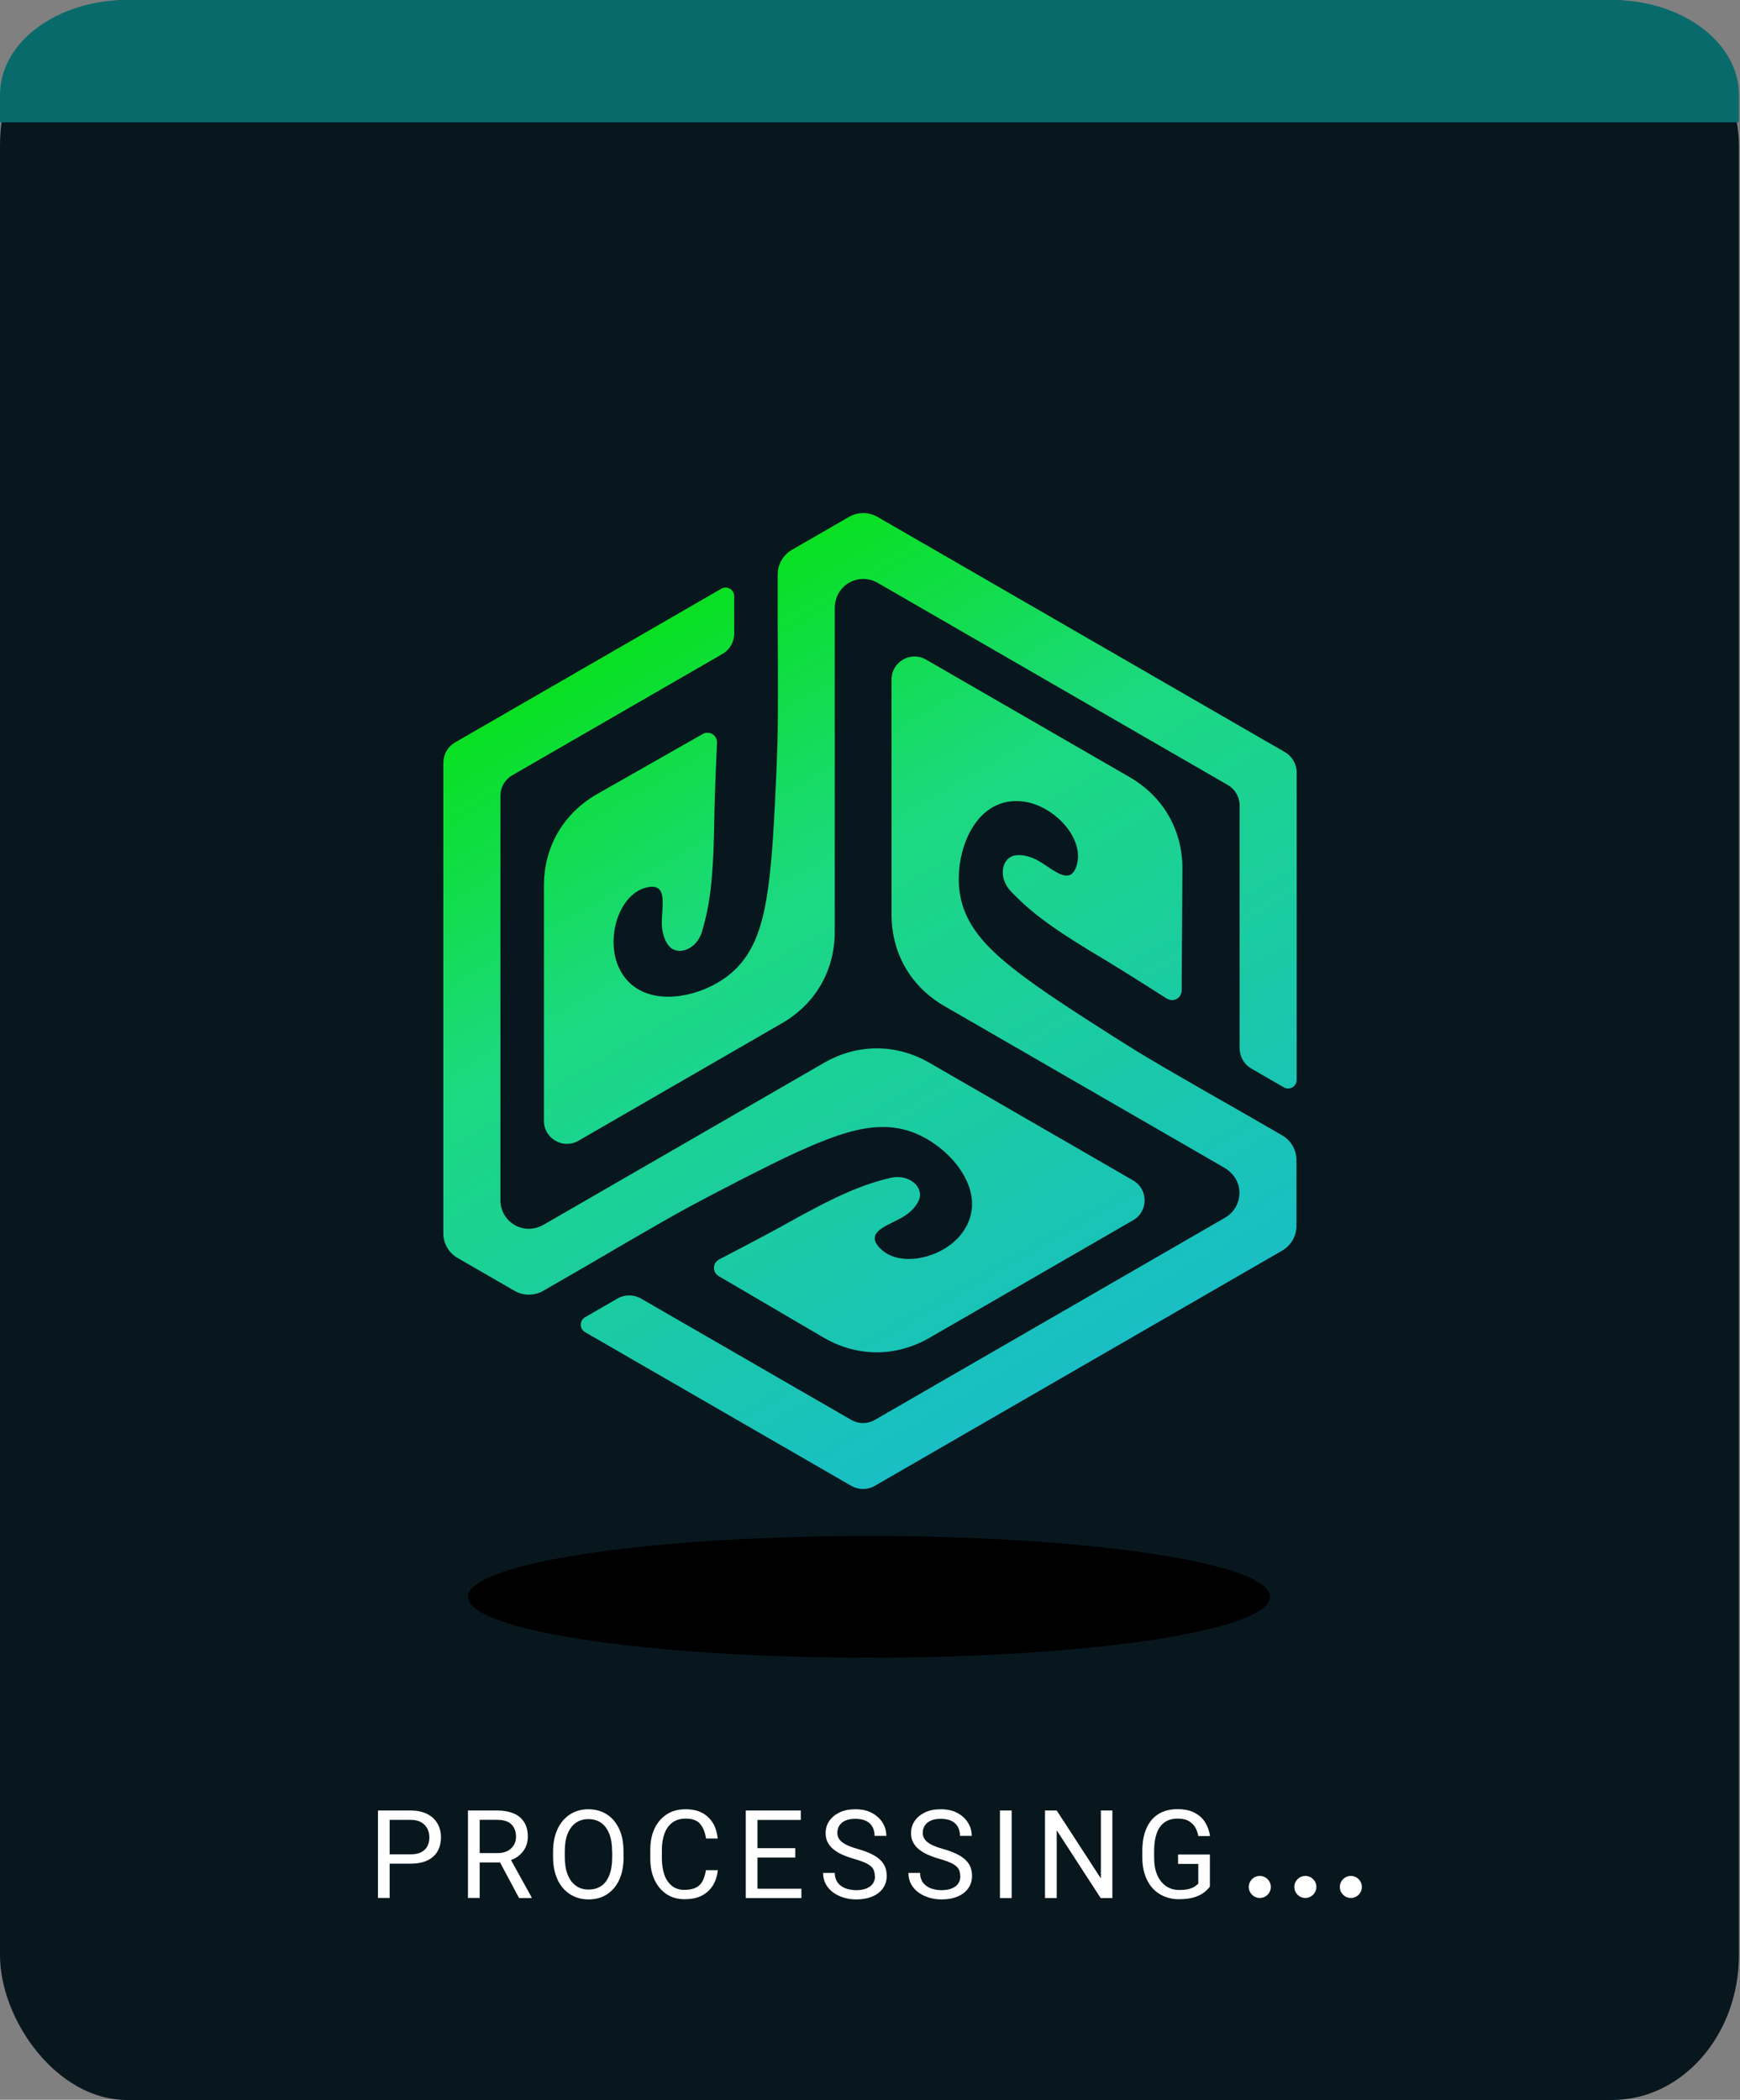 <svg id="eH1koZwF9VS1" xmlns="http://www.w3.org/2000/svg" xmlns:xlink="http://www.w3.org/1999/xlink" viewBox="0 0 300 362" shape-rendering="geometricPrecision" text-rendering="geometricPrecision" project-id="5c467525e4cf4bbe91786a5b8862e8e3" export-id="c21f7757ffd24ba9ab108faafa468e4f" cached="false" width="300" height="362">
<rect x="0" y="0" width="300" height="362" fill="#808080" stroke="none"/>
<style><![CDATA[
#eH1koZwF9VS5 {animation: eH1koZwF9VS5_s_do 2000ms linear infinite normal forwards}@keyframes eH1koZwF9VS5_s_do { 0% {stroke-dashoffset: 900} 50% {stroke-dashoffset: 600} 100% {stroke-dashoffset: 300}} #eH1koZwF9VS8_ts {animation: eH1koZwF9VS8_ts__ts 2000ms linear infinite normal forwards}@keyframes eH1koZwF9VS8_ts__ts { 0% {transform: translate(150.417px,264.794px) scale(1.411,1)} 50% {transform: translate(150.417px,264.794px) scale(1.476,1.199)} 100% {transform: translate(150.417px,264.794px) scale(1.41,1)}} #eH1koZwF9VS8 {animation-name: eH1koZwF9VS8_c_o, eH1koZwF9VS8__fl;animation-duration: 2000ms;animation-fill-mode: forwards;animation-timing-function: linear;animation-direction: normal;animation-iteration-count: infinite;}@keyframes eH1koZwF9VS8_c_o { 0% {opacity: 1} 50% {opacity: 0.6} 100% {opacity: 1}}@keyframes eH1koZwF9VS8__fl { 0% {filter: blur(1.414px)} 50% {filter: blur(5.385px)} 100% {filter: blur(1.414px)}} #eH1koZwF9VS20_to {animation: eH1koZwF9VS20_to__to 2000ms linear infinite normal forwards}@keyframes eH1koZwF9VS20_to__to { 0% {transform: translate(94.772px,7.567px)} 40% {transform: translate(94.772px,7.567px);animation-timing-function: cubic-bezier(0.455,0.03,0.515,0.955)} 50% {transform: translate(94.772px,6.437px);animation-timing-function: cubic-bezier(0.455,0.03,0.515,0.955)} 60% {transform: translate(94.772px,7.567px)} 100% {transform: translate(94.772px,7.567px)}} #eH1koZwF9VS21_to {animation: eH1koZwF9VS21_to__to 2000ms linear infinite normal forwards}@keyframes eH1koZwF9VS21_to__to { 0% {transform: translate(90.337px,7.567px)} 20% {transform: translate(90.337px,7.567px);animation-timing-function: cubic-bezier(0.455,0.03,0.515,0.955)} 30% {transform: translate(90.337px,6.437px);animation-timing-function: cubic-bezier(0.455,0.03,0.515,0.955)} 40% {transform: translate(90.337px,7.567px)} 100% {transform: translate(90.337px,7.567px)}} #eH1koZwF9VS22_to {animation: eH1koZwF9VS22_to__to 2000ms linear infinite normal forwards}@keyframes eH1koZwF9VS22_to__to { 0% {transform: translate(85.902px,7.567px);animation-timing-function: cubic-bezier(0.455,0.03,0.515,0.955)} 10% {transform: translate(85.902px,6.437px);animation-timing-function: cubic-bezier(0.455,0.03,0.515,0.955)} 20% {transform: translate(85.902px,7.567px)} 100% {transform: translate(85.902px,7.567px)}} #eH1koZwF9VS23_to {animation: eH1koZwF9VS23_to__to 2000ms linear infinite normal forwards}@keyframes eH1koZwF9VS23_to__to { 0% {transform: translate(150px,172.579px);animation-timing-function: cubic-bezier(0.42,0,0.58,1)} 50% {transform: translate(150px,152.178px);animation-timing-function: cubic-bezier(0.42,0,0.58,1)} 100% {transform: translate(150px,172.579px)}}
]]></style>
<defs><linearGradient id="eH1koZwF9VS24-fill" x1="96.38" y1="27.95" x2="247.47" y2="289.64" spreadMethod="pad" gradientUnits="userSpaceOnUse" gradientTransform="translate(0 0)"><stop id="eH1koZwF9VS24-fill-0" offset="0%" stop-color="#09e022"/><stop id="eH1koZwF9VS24-fill-1" offset="35%" stop-color="#1cd980"/><stop id="eH1koZwF9VS24-fill-2" offset="75%" stop-color="#1ac8ab"/><stop id="eH1koZwF9VS24-fill-3" offset="100%" stop-color="#19bfc4"/></linearGradient><linearGradient id="eH1koZwF9VS25-fill" x1="21.32" y1="71.28" x2="172.41" y2="332.98" spreadMethod="pad" gradientUnits="userSpaceOnUse" gradientTransform="translate(0 0)"><stop id="eH1koZwF9VS25-fill-0" offset="0%" stop-color="#09e022"/><stop id="eH1koZwF9VS25-fill-1" offset="35%" stop-color="#1cd980"/><stop id="eH1koZwF9VS25-fill-2" offset="75%" stop-color="#1ac8ab"/><stop id="eH1koZwF9VS25-fill-3" offset="100%" stop-color="#19bfc4"/></linearGradient><linearGradient id="eH1koZwF9VS26-fill" x1="65.18" y1="45.96" x2="216.27" y2="307.66" spreadMethod="pad" gradientUnits="userSpaceOnUse" gradientTransform="translate(0 0)"><stop id="eH1koZwF9VS26-fill-0" offset="0%" stop-color="#09e022"/><stop id="eH1koZwF9VS26-fill-1" offset="35%" stop-color="#1cd980"/><stop id="eH1koZwF9VS26-fill-2" offset="75%" stop-color="#1ac8ab"/><stop id="eH1koZwF9VS26-fill-3" offset="100%" stop-color="#19bfc4"/></linearGradient></defs><rect width="411.269" height="434.621" rx="30" ry="30" transform="matrix(.729 0 0 0.833 0 0)" fill="#08171e" stroke-width="0"/><path d="M0,18.888C0,8.456,13.431,0,30,0h351.269c16.569,0,30,8.456,30,18.888s0,5.48,0,5.48h-411.269c0,0,0,4.951 0-5.48Z" transform="matrix(.729 0 0 0.865 0 0)" fill="#096a6c" stroke-width="0"/><g clip-path="url(#eH1koZwF9VS6)"><line id="eH1koZwF9VS5" x1="-150" y1="0" x2="150" y2="0" transform="translate(150 10.726)" fill="none" stroke="#1fe8ef" stroke-width="22" stroke-dashoffset="900" stroke-dasharray="300"/><clipPath id="eH1koZwF9VS6"><path d="M0,18.888C0,8.456,13.431,0,30,0h351.269c16.569,0,30,8.456,30,18.888s0,5.48,0,5.48h-411.269c0,0,0,4.951 0-5.48Z" transform="matrix(.729 0 0 0.865 0 0)" fill="#c3d8e4" stroke-width="0"/></clipPath></g><g id="eH1koZwF9VS8_ts" transform="translate(150.417,264.794) scale(1.411,1)"><ellipse id="eH1koZwF9VS8" style="filter:blur(1.414px)" rx="49" ry="10.5" transform="translate(-0.417,10.5)" stroke-width="0"/></g><g transform="matrix(1.77 0 0 1.77 65.161 311.917)"><path d="M0.88,5.3v-.91h2.27c.44,0,.8-.07,1.07-.21s.47-.34.6-.59.19-.54.19-.86c0-.29-.06-.57-.19-.83s-.33-.47-.6-.63-.63-.24-1.07-.24h-2.01v7.61h-1.14v-8.52h3.15c.64,0,1.19.11,1.63.33s.78.53,1.01.92.35.84.35,1.35c0,.55-.12,1.01-.35,1.4s-.57.68-1.01.88-.99.3-1.63.3h-2.27Z" fill="#fff"/><path d="M11.6,0.12c.64,0,1.18.1,1.63.29s.78.48,1.02.86.35.85.35,1.4c0,.39-.08.75-.24,1.07s-.39.59-.68.82-.65.39-1.06.5l-.32.12h-2.65v-.91c0,0,1.98,0,1.98,0c.41,0,.74-.07,1.01-.22s.47-.34.61-.58.2-.51.2-.8c0-.5-.15-.89-.44-1.19s-.76-.45-1.41-.45h-1.69v7.61h-1.14v-8.52h2.82Zm.08,4.66h1.19l2.1,3.8v.07h-1.22L11.68,4.78Z" fill="#fff"/><path d="M23.93,4.66c0,.85-.14,1.58-.42,2.2s-.68,1.08-1.19,1.42-1.12.5-1.81.5-1.27-.17-1.79-.5-.93-.8-1.22-1.42-.44-1.35-.44-2.2v-.54c0-.85.15-1.58.44-2.2s.7-1.09,1.21-1.42s1.11-.5,1.78-.5s1.3.17,1.81.5.91.8,1.2,1.42.42,1.35.42,2.2v.54ZM22.81,4.1c0-.68-.09-1.25-.28-1.72s-.45-.82-.79-1.06-.76-.36-1.24-.36-.87.12-1.22.36-.61.6-.8,1.06-.28,1.04-.28,1.72v.56c0,.68.1,1.26.29,1.73s.46.82.81,1.07.75.36,1.22.36c.49,0,.9-.12,1.25-.36s.6-.6.78-1.07.27-1.04.27-1.73v-.56Z" fill="#fff"/><path d="M33.11,5.94c-.06.54-.21,1.02-.46,1.44s-.6.76-1.06,1.01-1.03.37-1.72.37-1.25-.16-1.75-.49-.89-.79-1.17-1.38-.42-1.29-.42-2.08v-.86c0-.8.14-1.49.42-2.08s.68-1.05,1.19-1.38s1.12-.49,1.83-.49c.64,0,1.19.12,1.63.36s.79.58,1.04,1s.4.93.46,1.49h-1.14c-.09-.6-.28-1.07-.57-1.42s-.77-.52-1.43-.52c-.5,0-.93.13-1.27.38s-.6.6-.77,1.06-.26.98-.26,1.59v.87c0,.56.08,1.07.23,1.53s.4.83.72,1.1.74.41,1.24.41.86-.08,1.15-.23.5-.37.64-.66.25-.63.31-1.03h1.14Z" fill="#fff"/><path d="M36.97,8.65h-1.14v-8.53h1.14v8.53Zm4.22-7.61h-4.45v-.92h4.45v.92ZM40.65,4.7h-3.91v-.91h3.91v.91Zm.6,3.95h-4.51v-.91h4.51v.91Z" fill="#fff"/><path d="M48.4,6.49c0-.27-.06-.5-.17-.69s-.32-.36-.61-.51-.71-.31-1.25-.46c-.42-.12-.8-.26-1.14-.41s-.63-.33-.87-.53-.43-.43-.56-.69-.19-.55-.19-.88c0-.45.12-.84.36-1.19s.58-.62,1.01-.83c.43-.2.94-.3,1.52-.3.64,0,1.19.12,1.64.37s.79.56,1.03.96.35.81.35,1.26h-1.14c0-.32-.07-.61-.2-.86s-.34-.45-.62-.59-.63-.21-1.05-.21c-.4,0-.73.06-.99.18s-.45.29-.58.49-.19.44-.19.71c0,.24.07.45.21.64s.35.35.65.5.67.29,1.14.42c.64.18,1.17.39,1.59.63s.72.52.92.84.3.71.3,1.15-.12.86-.37,1.21-.59.61-1.04.8-.97.28-1.57.28c-.39,0-.78-.05-1.16-.16s-.73-.27-1.04-.49-.56-.49-.74-.81-.28-.7-.28-1.12h1.14c0,.29.06.54.17.76s.27.38.46.52c.2.14.42.24.67.3s.51.1.79.1c.39,0,.73-.06,1-.17s.48-.27.62-.47.21-.44.21-.72Z" fill="#fff"/><path d="M56.72,6.49c0-.27-.06-.5-.17-.69s-.32-.36-.61-.51-.71-.31-1.25-.46c-.42-.12-.8-.26-1.14-.41s-.63-.33-.87-.53-.43-.43-.56-.69-.19-.55-.19-.88c0-.45.12-.84.36-1.19s.58-.62,1.01-.83.94-.3,1.52-.3c.64,0,1.19.12,1.64.37s.79.56,1.03.96.35.81.35,1.26h-1.14c0-.32-.07-.61-.2-.86s-.34-.45-.62-.59-.63-.21-1.05-.21c-.4,0-.73.06-.99.18s-.45.29-.58.49-.19.44-.19.71c0,.24.07.45.21.64s.35.35.64.5.67.29,1.14.42c.64.18,1.17.39,1.59.63s.72.52.92.84.3.71.3,1.15-.12.86-.37,1.21-.59.61-1.04.8-.97.28-1.57.28c-.39,0-.78-.05-1.16-.16s-.73-.27-1.04-.49-.56-.49-.74-.81-.28-.7-.28-1.12h1.14c0,.29.06.54.17.76s.27.38.46.52.42.24.67.3.51.1.79.1c.39,0,.73-.06,1-.17s.48-.27.62-.47.21-.44.21-.72Z" fill="#fff"/><path d="M61.73,8.65h-1.14v-8.53h1.14v8.53Z" fill="#fff"/><path d="M71.54,8.65h-1.14l-4.28-6.6v6.6h-1.14v-8.53h1.14l4.3,6.62v-6.62h1.12v8.53Z" fill="#fff"/><path d="M81.04,7.53c-.11.15-.27.33-.5.52s-.54.36-.95.5-.93.21-1.57.21c-.69,0-1.3-.16-1.84-.48s-.96-.78-1.26-1.39-.46-1.33-.46-2.18v-.67c0-.85.13-1.57.4-2.18s.65-1.07,1.16-1.39s1.13-.48,1.87-.48c.65,0,1.2.11,1.64.34s.79.53,1.04.93.41.84.48,1.35h-1.14c-.05-.31-.15-.59-.3-.85s-.37-.46-.64-.62-.63-.23-1.07-.23c-.53,0-.96.13-1.3.38s-.59.61-.75,1.08-.24,1.02-.24,1.66v.69c0,.66.1,1.22.3,1.68s.49.83.85,1.08.79.38,1.27.38c.4,0,.73-.03.98-.1s.44-.15.58-.25.25-.19.32-.27v-1.92h-1.97v-.91h3.1v3.13Z" fill="#fff"/><g id="eH1koZwF9VS20_to" transform="translate(94.772,7.567)"><ellipse rx="1.742" ry="1.742" transform="scale(0.616,0.616) translate(0,0)" fill="#fff" stroke-width="0"/></g><g id="eH1koZwF9VS21_to" transform="translate(90.337,7.567)"><ellipse rx="1.742" ry="1.742" transform="scale(0.616,0.616) translate(0,0)" fill="#fff" stroke-width="0"/></g><g id="eH1koZwF9VS22_to" transform="translate(85.902,7.567)"><ellipse rx="1.742" ry="1.742" transform="scale(0.616,0.616) translate(0,0)" fill="#fff" stroke-width="0"/></g></g><g id="eH1koZwF9VS23_to" transform="translate(150,172.579)"><g transform="scale(0.487,0.487) translate(-151.06,-172.734)"><path d="M96.88,81.1c-.01-2.58-2.8-4.18-5.03-2.9L54.32,99.54c-11.89,6.87-18.7,18.66-18.7,32.4v83.21c0,6.26,6.78,10.18,12.2,7.05l72.06-41.6c11.89-6.87,18.7-18.66,18.7-32.41v-114.49c0-2.85,1.06-5.65,3.12-7.6c3.34-3.15,8.21-3.63,12.02-1.44l61.57,35.55l62.46,36.06c2.58,1.49,4.17,4.25,4.17,7.23v72.11c0,0,0,13.83,0,13.83c0,2.98,1.59,5.74,4.18,7.23l11.47,6.62c2.02,1.17,4.55-.29,4.55-2.63v-108.82c0-2.98-1.59-5.74-4.18-7.23L225.39,42.73L153.72,1.35c-3.12-1.8-6.97-1.8-10.1,0L123.43,13c-3.12,1.8-5.05,5.14-5.05,8.74v17.49c0,0,.25,30.9-.08,42.16-.32,10.6-1.27,31.8-2.28,42.36-2.2,22.8-5.89,37.51-23.81,44.89-10.54,4.22-24.33,4.19-29.95-7.53-4.93-10.28-.26-25.96,9.42-28.5c8.02-2.1,5.67,6.25,5.67,12.42c0,2.74.74,6.07,2.5,8.17c3.12,3.73,9.81,1.34,11.7-4.96c3.16-10.54,4.15-20.7,4.42-42.03.07-5.8.92-25.11.92-25.11h-.01Z" fill="url(#eH1koZwF9VS24-fill)"/><path d="M97.49,264.3c-2.22,1.3-2.22,4.52,0,5.81l37.25,21.83c11.9,6.87,25.51,6.87,37.41,0l37.83-21.84l34.24-19.77c5.42-3.13,5.42-10.96,0-14.09l-72.06-41.61c-11.89-6.87-25.51-6.86-37.41,0L60.36,237.58L35.6,251.88c-2.46,1.42-5.42,1.91-8.14,1.09-4.4-1.31-7.25-5.3-7.25-9.69v-71.1c0,0,0-72.12,0-72.12c0-2.98,1.59-5.74,4.17-7.23L86.83,56.78l11.98-6.91c2.58-1.49,4.18-4.25,4.17-7.23v-13.24c0-2.34-2.53-3.8-4.56-2.63L76.73,39.3L4.17,81.18C1.59,82.67,0,85.43,0,88.41v83.77c0,0,0,82.76,0,82.76c0,3.61,1.92,6.94,5.05,8.74l20.19,11.66c3.12,1.8,6.97,1.8,10.1,0l4.96-2.86l10.19-5.88c0,0,26.63-15.67,36.55-21.01c9.34-5.03,28.17-14.8,37.82-19.2c20.85-9.5,35.43-13.66,50.78-1.82c8.92,7.02,15.79,18.98,8.46,29.7-6.44,9.41-22.35,13.2-29.39,6.09-5.83-5.89,2.58-8.03,7.92-11.12c2.37-1.37,4.88-3.68,5.83-6.25c1.67-4.57-3.75-9.17-10.15-7.65-10.71,2.53-20,6.75-38.61,17.19-5.06,2.84-22.2,11.76-22.2,11.76l-.01.01Z" fill="url(#eH1koZwF9VS25-fill)"/><path d="M256.36,171.95c2.24,1.28,5.02-.34,5.03-2.91l.28-43.17c0-13.73-6.81-25.53-18.7-32.4L205.14,71.63L170.9,51.86c-5.42-3.13-12.2.78-12.21,7.05v83.21c0,13.73,6.81,25.52,18.71,32.4l74.39,42.95l24.76,14.3c2.46,1.42,4.36,3.74,5.02,6.51c1.06,4.47-.96,8.93-4.77,11.13l-61.57,35.55-62.46,36.06c-2.58,1.49-5.77,1.49-8.35,0L81.97,284.97l-11.98-6.91c-2.58-1.49-5.77-1.49-8.35,0l-11.46,6.62c-2.02,1.17-2.02,4.09,0,5.26l21.69,12.53l72.55,41.88c2.58,1.49,5.77,1.49,8.35,0l72.55-41.89l71.67-41.38c3.12-1.8,5.05-5.14,5.05-8.74v-23.31c0-3.61-1.92-6.94-5.05-8.74l-4.96-2.86-10.19-5.88c0,0-26.89-15.23-36.47-21.15-9.02-5.57-26.91-17-35.54-23.16-18.65-13.31-29.54-23.85-26.97-43.06c1.62-11.24,8.54-23.16,21.49-22.18c11.37.87,22.61,12.76,19.97,22.41-2.19,7.99-8.25,1.78-13.59-1.3-2.37-1.37-5.62-2.39-8.32-1.92-4.79.83-6.07,7.83-1.55,12.62c7.55,8.01,15.85,13.94,34.19,24.84c4.99,2.96,21.29,13.35,21.29,13.35l.02-.05Z" fill="url(#eH1koZwF9VS26-fill)"/></g></g></svg>
